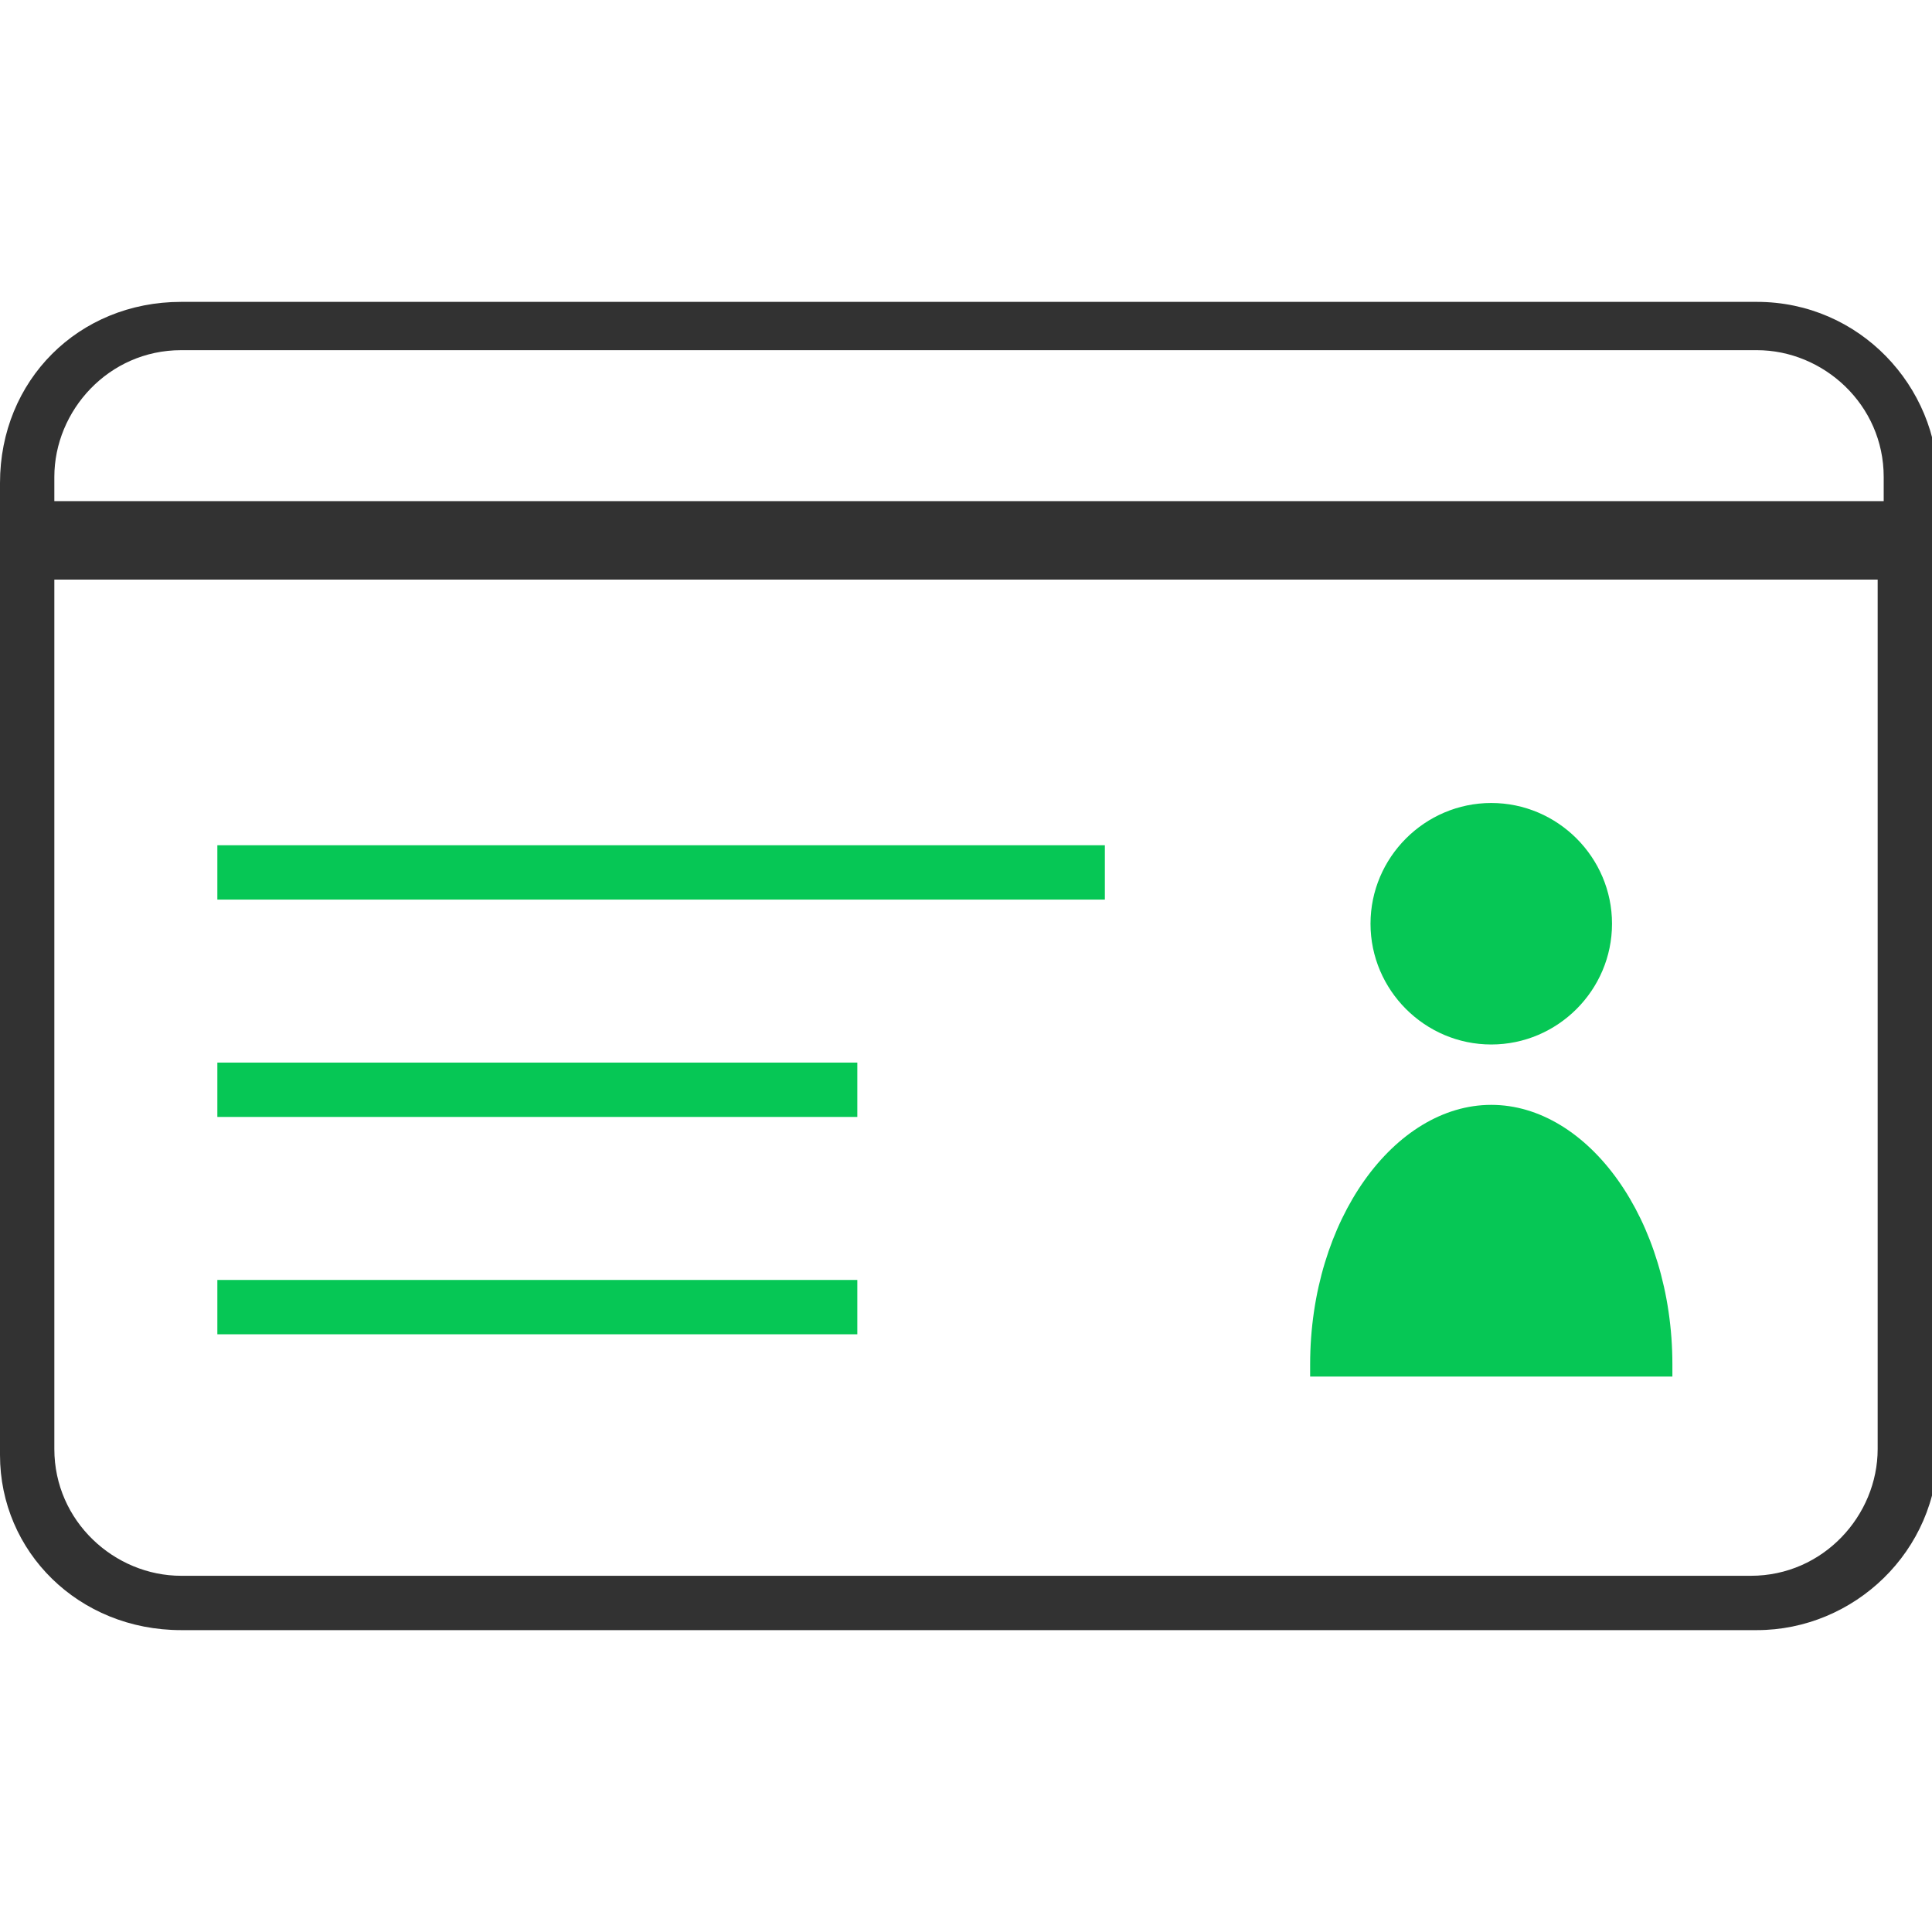 <?xml version="1.0" encoding="UTF-8"?>
<svg id="_レイヤー_1" data-name="レイヤー_1" xmlns="http://www.w3.org/2000/svg" version="1.1" viewBox="0 0 32 32">
  <!-- Generator: Adobe Illustrator 29.0.1, SVG Export Plug-In . SVG Version: 2.1.0 Build 192)  -->
  <defs>
    <style>
      .st0 {
        fill: #06c755;
      }

      .st1 {
        fill: #323232;
      }
    </style>
  </defs>
  <g>
    <path class="st0" d="M27.7,22.8c0,0,0-.1,0-.2,0-2.4-1.4-4.3-3-4.3s-3,1.9-3,4.3,0,.1,0,.2h6.1Z"/>
    <path class="st0" d="M24.7,13.3c-1.1,0-2,.9-2,2s.9,2,2,2,2-.9,2-2-.9-2-2-2Z"/>
  </g>
  <path class="st1" d="M29,5H3C1.3,5,0,6.3,0,8v16.1C0,25.7,1.3,27,3,27h26.1c1.6,0,3-1.3,3-3V8c0-1.6-1.3-3-3-3ZM31.1,24c0,1.1-.9,2.1-2.1,2.1H3c-1.1,0-2.1-.9-2.1-2.1v-14.4h30.2v14.4ZM.9,8.3v-.4c0-1.1.9-2.1,2.1-2.1h26.1c1.1,0,2.1.9,2.1,2.1v.4H.9Z"/>
  <rect class="st0" x="3.6" y="14" width="14.7" height=".9"/>
  <rect class="st0" x="3.6" y="17.6" width="10.6" height=".9"/>
  <rect class="st0" x="3.6" y="21.2" width="10.6" height=".9"/>
</svg>